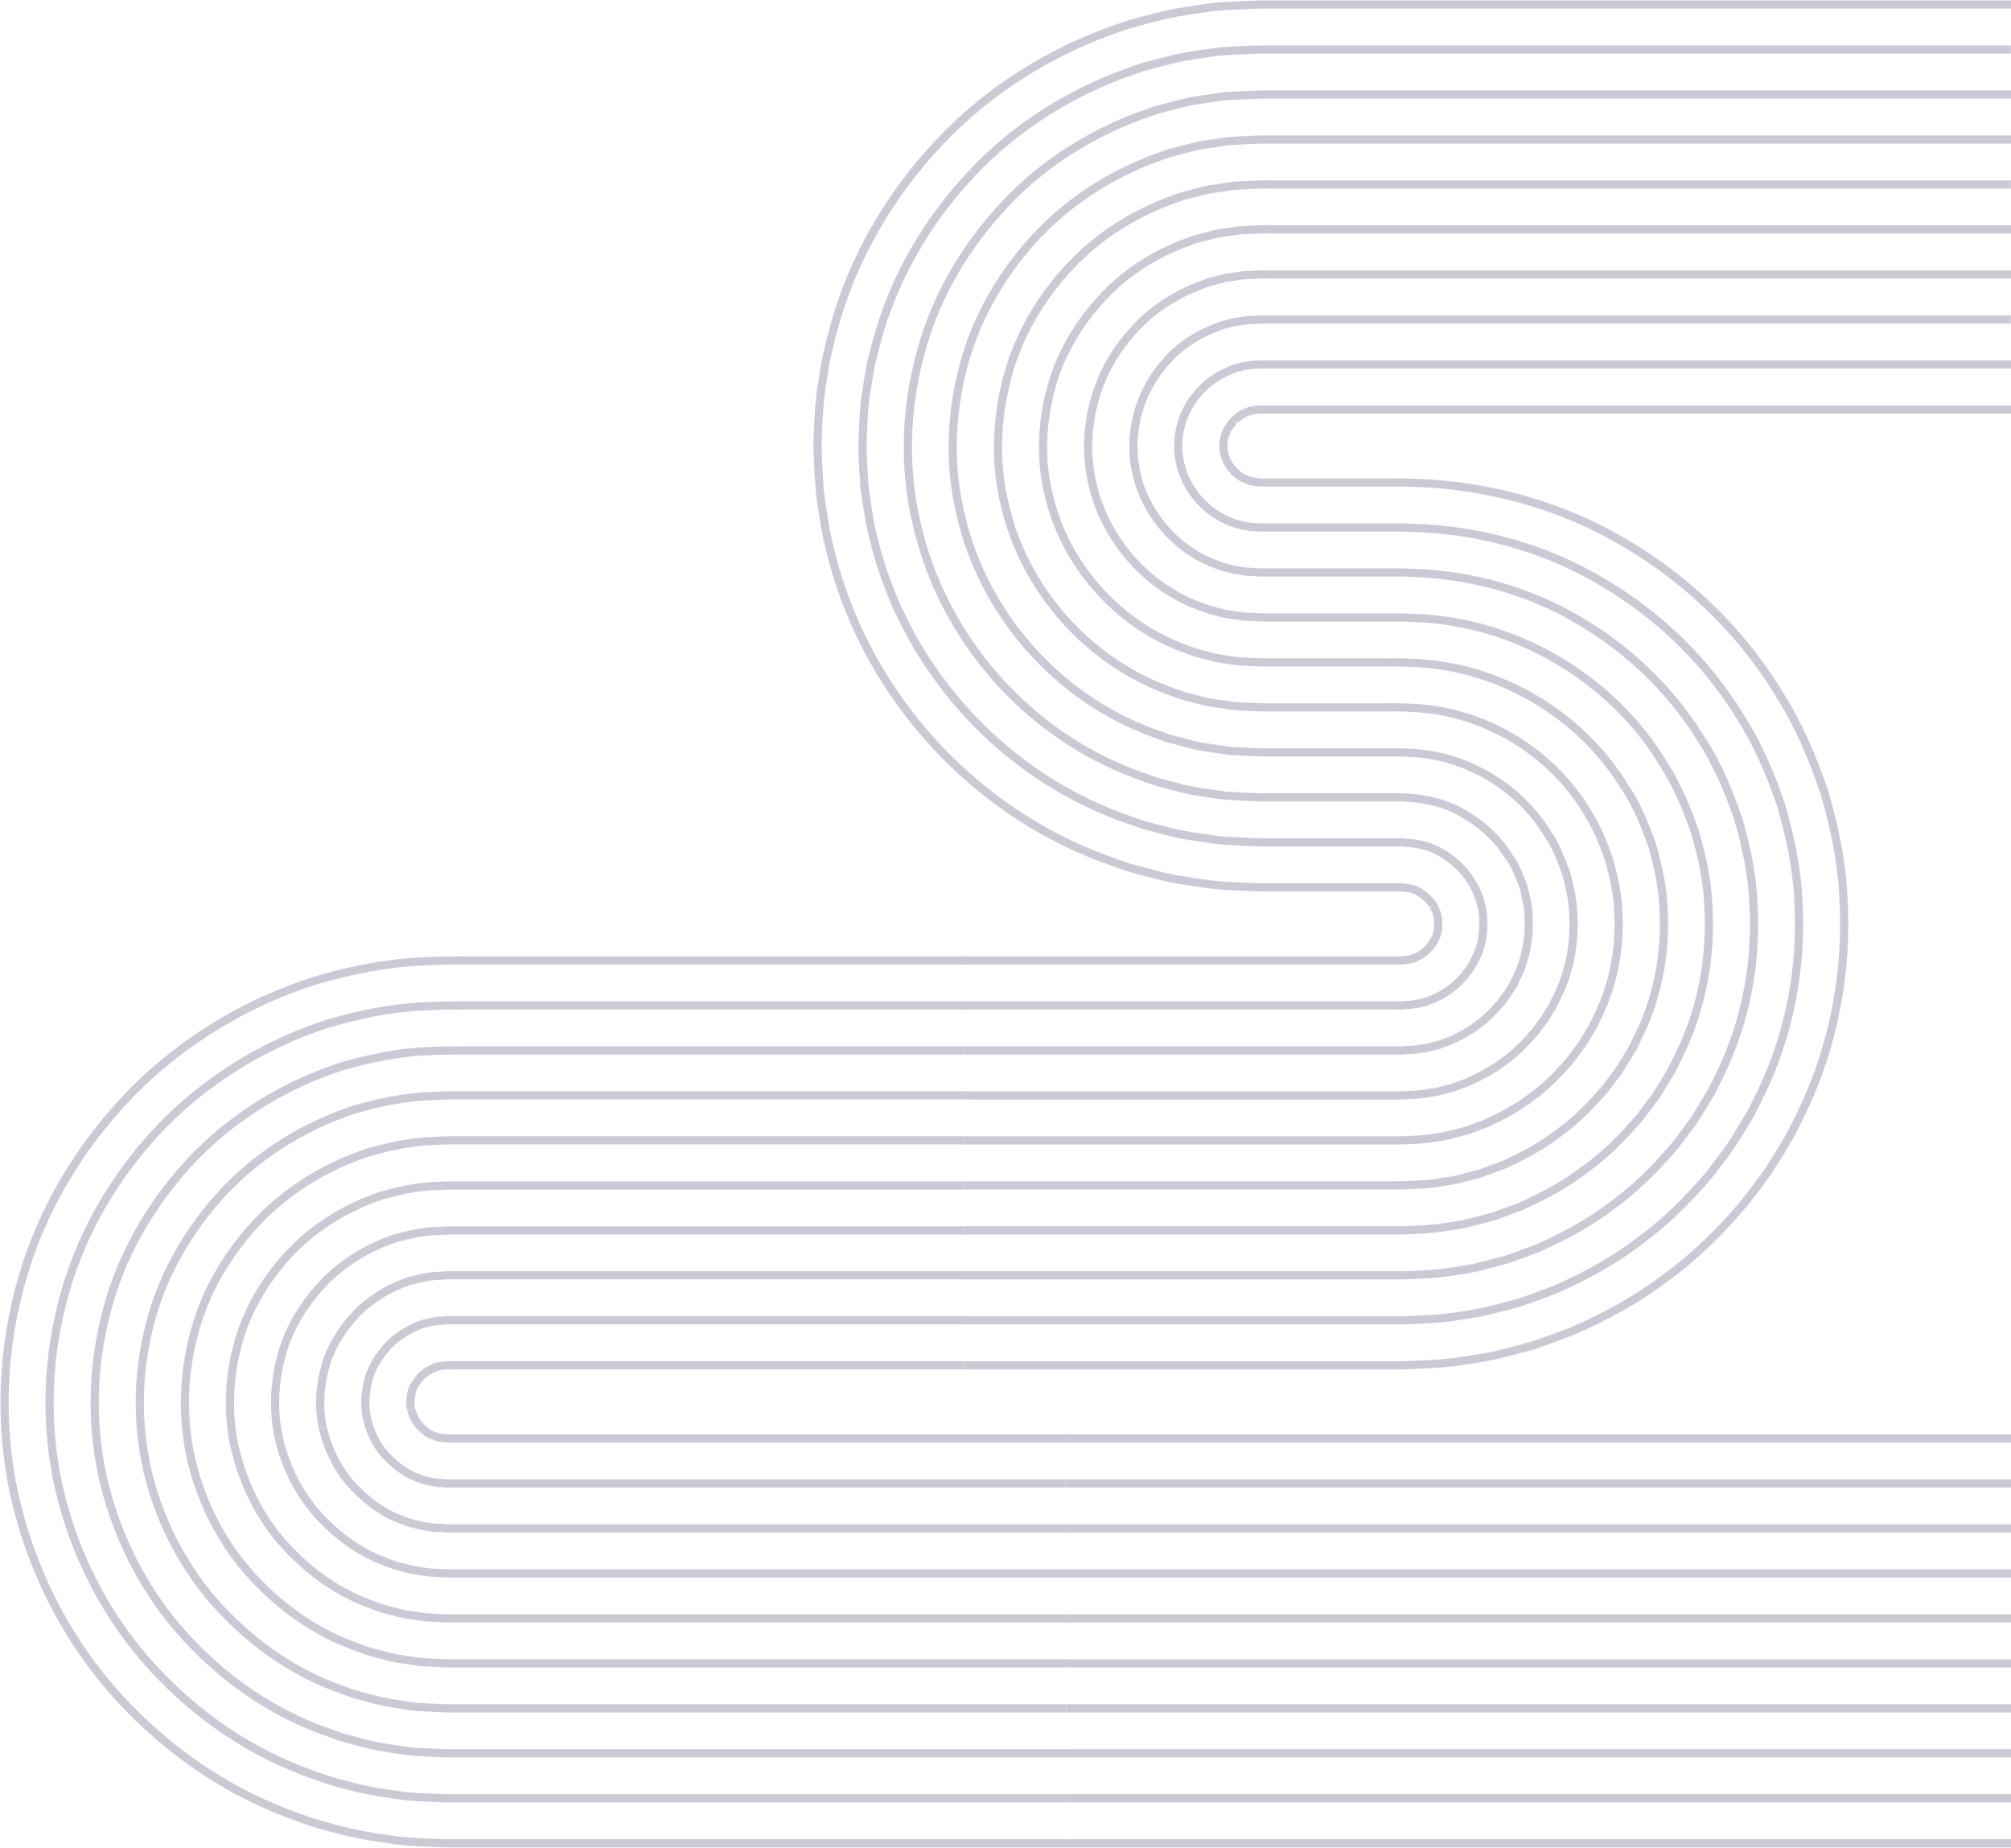 <svg width="246" height="226" viewBox="0 0 246 226" fill="none" xmlns="http://www.w3.org/2000/svg">
<g clip-path="url(#clip0_250_260)">
<path d="M115.007 17.309C121.064 10.893 128.82 6.085 137.293 3.257C138.341 2.872 139.434 2.63 140.515 2.333C141.596 2.069 142.677 1.761 143.78 1.563C144.884 1.376 145.987 1.2 147.09 1.045C147.642 0.968 148.194 0.88 148.745 0.825L150.411 0.715C151.526 0.649 152.629 0.605 153.743 0.561H154.151L154.372 0.55H246.011" stroke="#CCC9D4" stroke-miterlimit="10"/>
<path d="M118.99 21.105C124.429 15.328 131.413 11.026 139.003 8.473C139.941 8.121 140.923 7.912 141.894 7.648C142.865 7.406 143.836 7.131 144.818 6.955C145.811 6.789 146.792 6.635 147.785 6.492C148.282 6.426 148.778 6.349 149.275 6.294L150.764 6.195C151.757 6.14 152.761 6.096 153.754 6.063H154.118L154.339 6.052H245.978" stroke="#CCC9D4" stroke-miterlimit="10"/>
<path d="M122.984 24.912C127.816 19.785 134.005 15.977 140.724 13.711C141.552 13.392 142.434 13.216 143.284 12.973C144.145 12.764 145.005 12.511 145.877 12.357L148.514 11.95C148.955 11.884 149.396 11.818 149.838 11.774L151.161 11.697L153.809 11.576H154.14L154.361 11.565H246" stroke="#CCC9D4" stroke-miterlimit="10"/>
<path d="M126.977 28.708C131.192 24.219 136.609 20.918 142.457 18.937C143.174 18.651 143.946 18.508 144.685 18.299C145.435 18.123 146.175 17.892 146.947 17.76L149.242 17.407C149.628 17.352 150.003 17.287 150.389 17.253L151.548 17.187L153.865 17.077C154.582 17.055 155.1 17.077 155.729 17.066H246.022" stroke="#CCC9D4" stroke-miterlimit="10"/>
<path d="M130.96 32.505C134.557 28.664 139.191 25.847 144.167 24.164C144.773 23.911 145.435 23.812 146.064 23.625C146.704 23.471 147.333 23.273 147.984 23.163L149.937 22.866C150.268 22.822 150.588 22.755 150.919 22.722L151.901 22.667L153.875 22.568C154.515 22.546 155.089 22.568 155.696 22.568H245.989" stroke="#CCC9D4" stroke-miterlimit="10"/>
<path d="M134.954 36.301C137.933 33.099 141.783 30.788 145.899 29.38C146.406 29.17 146.947 29.093 147.465 28.939C147.995 28.818 148.514 28.642 149.054 28.554L150.665 28.312C150.93 28.268 151.206 28.224 151.47 28.191L152.287 28.147L153.92 28.059C154.482 28.037 155.111 28.059 155.707 28.059H246" stroke="#CCC9D4" stroke-miterlimit="10"/>
<path d="M138.948 40.097C141.309 37.544 144.387 35.728 147.62 34.606C148.017 34.43 148.447 34.386 148.867 34.265C149.286 34.166 149.694 34.012 150.113 33.957L151.393 33.77C151.603 33.737 151.812 33.693 152.033 33.671L152.684 33.649L153.975 33.572C154.46 33.55 155.144 33.572 155.718 33.572H246.011" stroke="#CCC9D4" stroke-miterlimit="10"/>
<path d="M142.931 43.904C144.674 42 146.969 40.68 149.341 39.844C149.628 39.701 149.959 39.69 150.257 39.591C150.566 39.525 150.864 39.393 151.172 39.36C151.481 39.327 151.801 39.282 152.11 39.227C152.265 39.206 152.419 39.161 152.574 39.151H153.048C153.368 39.129 153.688 39.106 153.997 39.084H154.118H154.339H245.978" stroke="#CCC9D4" stroke-miterlimit="10"/>
<path d="M146.925 47.7C148.061 46.435 149.573 45.62 151.062 45.07C151.239 44.96 151.459 44.982 151.647 44.916C151.845 44.883 152.022 44.773 152.232 44.762C152.43 44.751 152.629 44.718 152.827 44.685C152.927 44.663 153.026 44.641 153.125 44.619H153.434C153.644 44.619 153.842 44.608 154.052 44.575H154.14H154.361H246" stroke="#CCC9D4" stroke-miterlimit="10"/>
<path d="M150.919 51.496C150.963 51.397 151.062 51.353 151.128 51.298C151.206 51.243 151.261 51.155 151.338 51.089C151.426 51.045 151.514 51.001 151.581 50.935C151.614 50.902 151.647 50.869 151.68 50.825C151.724 50.814 151.768 50.792 151.812 50.77C151.901 50.726 151.978 50.671 152.044 50.605C152.132 50.572 152.221 50.55 152.298 50.506C152.441 50.374 152.64 50.407 152.783 50.297C152.849 50.231 152.96 50.275 153.037 50.242C153.125 50.242 153.191 50.154 153.28 50.165C153.368 50.165 153.456 50.165 153.545 50.143C153.589 50.143 153.622 50.11 153.677 50.099C153.721 50.099 153.765 50.11 153.82 50.121C153.909 50.121 154.008 50.121 154.096 50.088C154.107 50.088 154.107 50.088 154.14 50.088H246.011" stroke="#CCC9D4" stroke-miterlimit="10"/>
<path d="M175.301 110.75C174.948 110.079 174.297 109.529 173.668 109.143C173.029 108.703 172.378 108.626 171.649 108.56C171.605 108.56 171.561 108.538 171.517 108.527C171.528 108.527 171.462 108.527 171.374 108.527H154.449C154.262 108.527 153.589 108.516 153.048 108.494L151.382 108.417C150.268 108.351 149.164 108.318 148.05 108.175C145.844 107.845 143.615 107.592 141.464 106.998C140.382 106.723 139.301 106.437 138.22 106.139C137.161 105.798 136.113 105.413 135.064 105.028C118.283 98.811 105.375 84.1 101.392 66.604C101.105 65.526 100.929 64.425 100.752 63.325C100.576 62.225 100.41 61.124 100.278 60.013C100.145 57.801 99.947 55.579 100.035 53.367C100.123 51.144 100.212 48.932 100.598 46.732C100.774 45.632 100.929 44.531 101.16 43.442C101.414 42.352 101.69 41.274 101.977 40.196C104.305 31.558 108.939 23.702 115.007 17.309" stroke="#CCC9D4" stroke-miterlimit="10"/>
<path d="M180.001 107.856C179.174 106.426 177.872 105.226 176.46 104.39C175.048 103.499 173.47 103.146 171.837 103.058L171.528 103.025C171.352 103.025 170.965 103.025 170.69 103.025H154.438C154.218 103.025 153.633 103.014 153.147 102.992L151.647 102.926C150.654 102.86 149.65 102.849 148.657 102.706C146.682 102.398 144.674 102.189 142.743 101.65C141.773 101.408 140.802 101.144 139.831 100.88C138.882 100.572 137.944 100.22 136.995 99.879C121.935 94.3 110.318 81.052 106.743 65.361C106.478 64.392 106.335 63.402 106.169 62.423C106.015 61.432 105.872 60.442 105.739 59.452C105.629 57.471 105.441 55.468 105.53 53.488C105.618 51.496 105.684 49.505 106.037 47.535C106.191 46.545 106.335 45.554 106.533 44.575C106.765 43.607 107.008 42.627 107.273 41.67C109.358 33.924 113.517 26.86 118.979 21.116" stroke="#CCC9D4" stroke-miterlimit="10"/>
<path d="M184.701 104.973C183.399 102.772 181.447 100.946 179.251 99.647C177.067 98.294 174.562 97.678 172.036 97.557L171.561 97.524H170.701H168.891H154.449C154.206 97.524 153.699 97.513 153.269 97.491L151.945 97.425C151.062 97.37 150.179 97.359 149.297 97.238C147.543 96.963 145.766 96.787 144.056 96.291L141.474 95.609C140.625 95.334 139.797 95.026 138.97 94.718C125.62 89.788 115.305 78.004 112.149 64.117C110.494 57.207 110.759 49.967 112.624 43.123C114.455 36.256 118.162 30.006 123.005 24.901" stroke="#CCC9D4" stroke-miterlimit="10"/>
<path d="M189.39 102.09C185.805 96.137 179.097 92.231 172.212 92.066L171.561 92.022H170.69H168.88H154.438C154.173 92.022 153.754 92.011 153.368 91.989L152.209 91.934C151.437 91.879 150.665 91.879 149.904 91.769C148.381 91.516 146.825 91.384 145.336 90.944L143.085 90.36C142.346 90.118 141.629 89.843 140.901 89.579C129.261 85.288 120.236 74.978 117.5 62.896C116.044 56.877 116.297 50.55 117.908 44.597C119.497 38.611 122.741 33.164 126.955 28.708" stroke="#CCC9D4" stroke-miterlimit="10"/>
<path d="M194.09 99.196C189.578 91.714 181.138 86.784 172.4 86.564C171.363 86.476 170.061 86.531 168.88 86.52H154.438C153.18 86.476 151.823 86.432 150.522 86.3C149.22 86.069 147.896 85.981 146.638 85.596L144.729 85.101C144.1 84.892 143.494 84.661 142.865 84.43C132.946 80.787 125.212 71.941 122.895 61.652C121.648 56.536 121.88 51.122 123.248 46.049C124.594 40.955 127.375 36.3 130.971 32.493" stroke="#CCC9D4" stroke-miterlimit="10"/>
<path d="M198.779 96.313C193.34 87.302 183.157 81.338 172.587 81.074C171.219 80.975 170.116 81.041 168.88 81.019H154.438C153.291 80.975 152.243 80.942 151.139 80.843C150.069 80.644 148.966 80.589 147.929 80.259L146.351 79.852C145.833 79.687 145.325 79.478 144.817 79.291C136.609 76.298 130.177 68.915 128.268 60.431C127.22 56.206 127.441 51.716 128.555 47.535C129.658 43.321 131.975 39.469 134.954 36.312" stroke="#CCC9D4" stroke-miterlimit="10"/>
<path d="M203.479 93.419C197.113 82.878 185.198 75.88 172.775 75.572L171.616 75.517H170.69H168.88H154.438C154.096 75.517 153.92 75.506 153.699 75.484L153.048 75.451C152.618 75.418 152.176 75.451 151.757 75.374C150.919 75.198 150.036 75.187 149.22 74.912L147.973 74.593L146.759 74.152C140.261 71.798 135.131 65.889 133.641 59.21C132.052 52.486 134.083 45.103 138.948 40.119" stroke="#CCC9D4" stroke-miterlimit="10"/>
<path d="M208.179 90.537C204.505 84.507 199.298 79.489 193.197 75.913C187.129 72.282 180.034 70.323 172.973 70.07L171.649 70.015H170.701H168.891H154.449C154.085 70.015 153.997 70.004 153.82 69.993L153.346 69.96C153.026 69.927 152.706 69.96 152.397 69.905C151.779 69.751 151.128 69.784 150.533 69.564C150.224 69.476 149.926 69.41 149.617 69.344L148.734 69.014C143.957 67.308 140.117 62.863 139.036 57.977C137.878 53.026 139.345 47.634 142.953 43.915" stroke="#CCC9D4" stroke-miterlimit="10"/>
<path d="M212.868 87.653C208.72 80.853 202.861 75.209 195.977 71.17C189.137 67.077 181.116 64.854 173.15 64.568L171.649 64.513H170.678H168.869H154.427C154.041 64.513 154.03 64.502 153.909 64.491L153.6 64.469C153.401 64.447 153.18 64.491 152.982 64.447C152.596 64.326 152.176 64.392 151.801 64.216C151.614 64.161 151.415 64.117 151.217 64.084C151.029 64.018 150.841 63.919 150.654 63.864C147.587 62.797 145.049 59.826 144.376 56.745C143.648 53.554 144.542 50.154 146.903 47.711" stroke="#CCC9D4" stroke-miterlimit="10"/>
<path d="M217.568 84.76C212.945 77.189 206.425 70.906 198.768 66.417C191.156 61.872 182.219 59.375 173.337 59.066L171.671 59.011H170.69H168.88H154.438C154.03 59.011 154.096 59.001 154.03 58.989C153.986 58.989 153.942 58.967 153.898 58.967C153.809 58.945 153.71 59.001 153.622 58.967C153.467 58.868 153.269 58.967 153.114 58.857C153.037 58.824 152.949 58.813 152.86 58.813C152.783 58.78 152.706 58.725 152.618 58.703C151.261 58.285 150.025 56.778 149.771 55.501C149.716 55.424 149.738 55.336 149.727 55.248C149.727 55.16 149.694 55.083 149.661 54.995C149.727 54.808 149.617 54.632 149.661 54.445C149.705 54.269 149.628 54.071 149.716 53.906C149.738 53.818 149.716 53.73 149.727 53.642C149.771 53.565 149.804 53.488 149.815 53.4C149.937 52.728 150.4 52.09 150.908 51.496" stroke="#CCC9D4" stroke-miterlimit="10"/>
<path d="M118.03 117.473H171.506L171.539 117.462L171.605 117.44C171.782 117.396 171.98 117.473 172.146 117.385C172.234 117.363 172.322 117.385 172.411 117.363C172.488 117.319 172.565 117.297 172.653 117.275C172.698 117.275 172.742 117.275 172.786 117.275C172.819 117.253 172.863 117.22 172.896 117.209C172.973 117.165 173.062 117.143 173.15 117.132C173.448 116.934 173.823 116.835 174.099 116.56C174.441 116.373 174.672 116.021 174.959 115.768C175.003 115.68 175.059 115.592 175.125 115.525C175.158 115.492 175.202 115.459 175.224 115.426C175.235 115.382 175.257 115.338 175.279 115.294C175.323 115.206 175.379 115.14 175.445 115.063C175.478 114.975 175.5 114.887 175.544 114.81C175.897 114.172 175.963 113.501 175.93 112.753C175.963 112.379 175.809 112.07 175.776 111.718C175.588 111.421 175.555 111.047 175.301 110.75" stroke="#CCC9D4" stroke-miterlimit="10"/>
<path d="M118.03 122.975H171.506L171.583 122.964L171.738 122.942C172.146 122.898 172.565 122.942 172.951 122.832C173.15 122.788 173.36 122.799 173.547 122.755C173.735 122.689 173.933 122.634 174.121 122.59L174.419 122.535L174.694 122.414C174.882 122.337 175.07 122.271 175.268 122.216C175.985 121.842 176.758 121.522 177.398 120.972C178.104 120.51 178.655 119.861 179.229 119.256C179.339 119.08 179.461 118.915 179.593 118.75L179.792 118.508L179.935 118.232C180.034 118.056 180.145 117.88 180.277 117.715C180.354 117.528 180.432 117.341 180.531 117.154C181.27 115.702 181.524 114.095 181.436 112.445C181.447 111.619 181.204 110.849 181.038 110.068C180.718 109.331 180.487 108.538 179.99 107.867" stroke="#CCC9D4" stroke-miterlimit="10"/>
<path d="M118.03 128.477H171.517L171.638 128.466L171.881 128.444C172.521 128.389 173.161 128.422 173.779 128.267C174.088 128.212 174.408 128.201 174.717 128.124C175.014 128.036 175.323 127.948 175.632 127.882L176.096 127.772L176.537 127.596C176.835 127.486 177.133 127.376 177.431 127.277C178.567 126.727 179.737 126.177 180.729 125.363C181.8 124.636 182.671 123.668 183.532 122.722C183.719 122.458 183.907 122.205 184.106 121.951L184.403 121.577L184.646 121.159C184.812 120.884 184.977 120.62 185.154 120.345L185.562 119.487C186.687 117.209 187.118 114.667 186.985 112.125C186.974 110.849 186.643 109.628 186.345 108.406C185.882 107.24 185.463 106.029 184.734 104.973" stroke="#CCC9D4" stroke-miterlimit="10"/>
<path d="M118.03 133.978H171.296C171.627 133.978 171.76 133.956 172.002 133.945C172.863 133.89 173.735 133.901 174.573 133.714C174.992 133.637 175.423 133.604 175.842 133.516L177.089 133.186L177.718 133.032L178.324 132.801L179.538 132.361C181.094 131.634 182.66 130.853 184.017 129.775C185.441 128.784 186.643 127.508 187.779 126.21L188.552 125.164L188.949 124.647L189.28 124.086L189.964 122.986L190.527 121.819C192.049 118.727 192.656 115.25 192.457 111.806C192.413 110.079 192.005 108.406 191.564 106.745C190.968 105.138 190.35 103.521 189.39 102.079" stroke="#CCC9D4" stroke-miterlimit="10"/>
<path d="M118.03 139.48H170.403C171.01 139.48 171.616 139.48 172.146 139.447C173.238 139.381 174.33 139.381 175.401 139.161C175.941 139.073 176.482 139.018 177.011 138.897L178.589 138.49L179.383 138.292L180.145 138.006L181.678 137.445C183.653 136.542 185.606 135.541 187.327 134.188C189.114 132.922 190.637 131.338 192.06 129.698L193.042 128.389L193.528 127.728L193.947 127.035L194.796 125.638L195.514 124.174C197.422 120.257 198.206 115.845 197.963 111.509C197.897 109.331 197.4 107.196 196.826 105.105C196.098 103.059 195.293 101.023 194.079 99.207" stroke="#CCC9D4" stroke-miterlimit="10"/>
<path d="M118.03 144.982H170.403C170.998 144.982 171.594 144.982 172.278 144.949C173.591 144.883 174.915 144.85 176.206 144.608C176.857 144.498 177.508 144.421 178.159 144.289L180.079 143.793L181.038 143.54L181.965 143.199L183.819 142.517C186.213 141.439 188.563 140.206 190.648 138.589C192.788 137.059 194.642 135.156 196.352 133.175L197.533 131.602L198.117 130.809L198.636 129.973L199.662 128.29L200.533 126.518C202.828 121.775 203.799 116.439 203.501 111.201C203.413 108.571 202.839 105.986 202.122 103.455C201.251 100.979 200.258 98.525 198.812 96.314" stroke="#CCC9D4" stroke-miterlimit="10"/>
<path d="M118.03 150.484H171.296C171.572 150.484 172.036 150.462 172.4 150.451C173.944 150.374 175.489 150.33 177.011 150.043C177.773 149.922 178.545 149.823 179.295 149.658L181.546 149.086L182.671 148.789L183.764 148.393L185.937 147.59C188.75 146.335 191.498 144.883 193.936 142.99C196.44 141.197 198.614 138.985 200.6 136.652L201.99 134.815L202.674 133.879L203.281 132.9L204.472 130.93C204.825 130.248 205.156 129.555 205.498 128.862C208.19 123.305 209.338 117.033 208.985 110.893C208.874 107.812 208.212 104.764 207.352 101.804C206.348 98.888 205.156 96.016 203.479 93.431" stroke="#CCC9D4" stroke-miterlimit="10"/>
<path d="M118.03 155.985H171.539L171.87 155.974L172.532 155.952C174.297 155.875 176.074 155.809 177.828 155.49C178.699 155.347 179.582 155.237 180.454 155.05L183.035 154.39L184.326 154.038L185.584 153.597L188.077 152.673C191.321 151.243 194.454 149.559 197.246 147.402C200.114 145.334 202.608 142.814 204.88 140.14L206.48 138.028C206.745 137.675 207.01 137.323 207.253 136.96L207.959 135.838L209.327 133.571C209.735 132.79 210.121 131.987 210.507 131.194C213.585 124.812 214.909 117.605 214.501 110.574C214.358 107.042 213.618 103.543 212.626 100.143C211.478 96.798 210.099 93.508 208.19 90.537" stroke="#CCC9D4" stroke-miterlimit="10"/>
<path d="M118.03 161.487H171.914L172.664 161.443C174.661 161.355 176.658 161.278 178.633 160.926C179.626 160.772 180.619 160.629 181.601 160.42C182.572 160.189 183.554 159.936 184.514 159.682L185.959 159.286L187.371 158.791C188.309 158.45 189.258 158.098 190.185 157.746C193.848 156.139 197.378 154.236 200.533 151.804C203.755 149.471 206.58 146.643 209.139 143.617L210.937 141.241C211.235 140.845 211.533 140.448 211.809 140.03L212.603 138.765C213.122 137.918 213.641 137.07 214.148 136.212C214.611 135.332 215.042 134.43 215.483 133.538C218.947 126.342 220.459 118.199 219.995 110.266C219.83 106.283 219.003 102.332 217.877 98.492C216.597 94.707 215.02 90.999 212.868 87.654" stroke="#CCC9D4" stroke-miterlimit="10"/>
<path d="M118.03 166.989H171.969L172.808 166.945C175.037 166.857 177.254 166.747 179.461 166.361C180.564 166.185 181.667 166.031 182.76 165.789C183.852 165.536 184.933 165.261 186.014 164.964L187.625 164.524L189.203 163.974C190.251 163.6 191.299 163.203 192.336 162.807C196.418 161.036 200.346 158.89 203.854 156.205C207.44 153.597 210.584 150.461 213.42 147.094C214.104 146.225 214.766 145.345 215.428 144.454C215.759 144.002 216.09 143.562 216.399 143.111L217.281 141.703C217.866 140.756 218.44 139.81 218.992 138.853C219.51 137.873 219.995 136.872 220.481 135.871C224.331 127.849 226.019 118.771 225.512 109.947C225.324 105.512 224.409 101.1 223.14 96.831C221.717 92.616 219.951 88.49 217.568 84.76" stroke="#CCC9D4" stroke-miterlimit="10"/>
<path d="M1.754 182.834C-0.132 174.108 0.232 165.03 2.692 156.436C5.141 147.843 9.885 140.052 16.02 133.725C22.198 127.431 29.976 122.667 38.494 119.949C42.774 118.695 47.199 117.781 51.645 117.594L53.311 117.517L54.149 117.484H54.844L56.654 117.473H118.052" stroke="#CCC9D4" stroke-miterlimit="10"/>
<path d="M7.138 181.668C5.439 173.833 5.77 165.68 7.988 157.966C10.183 150.253 14.442 143.254 19.959 137.566C25.519 131.91 32.503 127.641 40.138 125.187C43.977 124.064 47.949 123.239 51.943 123.085L53.443 123.019L54.194 122.986H54.833L56.643 122.975H118.041" stroke="#CCC9D4" stroke-miterlimit="10"/>
<path d="M12.533 180.501C11.033 173.569 11.331 166.328 13.284 159.506C15.225 152.673 19.01 146.467 23.897 141.417C28.829 136.388 35.029 132.614 41.792 130.435C45.202 129.445 48.71 128.708 52.252 128.576L53.576 128.51L54.238 128.488H54.822L56.632 128.477H118.03" stroke="#CCC9D4" stroke-miterlimit="10"/>
<path d="M17.928 179.346C16.616 173.305 16.891 166.989 18.579 161.047C20.267 155.094 23.577 149.691 27.836 145.268C32.139 140.877 37.556 137.587 43.447 135.684C46.415 134.837 49.471 134.176 52.561 134.066C53.311 134.033 54.149 133.978 54.822 133.967H118.03" stroke="#CCC9D4" stroke-miterlimit="10"/>
<path d="M23.323 178.179C22.209 173.03 22.441 167.638 23.886 162.576C25.309 157.504 28.156 152.893 31.786 149.108C35.471 145.356 40.093 142.561 45.102 140.933C47.64 140.217 50.233 139.645 52.87 139.557C53.52 139.524 54.205 139.48 54.822 139.469H118.03" stroke="#CCC9D4" stroke-miterlimit="10"/>
<path d="M28.707 177.024C27.781 172.776 27.99 168.298 29.171 164.128C30.34 159.935 32.712 156.117 35.713 152.981C38.77 149.867 42.609 147.556 46.746 146.203C48.843 145.631 50.983 145.136 53.167 145.07C53.719 145.048 54.238 145.004 54.811 144.993H118.019" stroke="#CCC9D4" stroke-miterlimit="10"/>
<path d="M34.103 175.858C33.374 172.502 33.551 168.947 34.467 165.657C35.382 162.345 37.28 159.33 39.652 156.822C42.09 154.346 45.136 152.519 48.401 151.441C50.067 151.001 51.744 150.594 53.476 150.561L54.822 150.495H118.03" stroke="#CCC9D4" stroke-miterlimit="10"/>
<path d="M39.498 174.691C38.957 172.237 39.1 169.597 39.773 167.187C40.435 164.755 41.848 162.532 43.602 160.662C45.411 158.824 47.673 157.482 50.067 156.678C51.292 156.381 52.517 156.051 53.796 156.04L54.271 156.007L54.513 155.985C54.591 155.985 54.646 155.963 54.833 155.974H118.041" stroke="#CCC9D4" stroke-miterlimit="10"/>
<path d="M44.893 173.536C44.551 171.973 44.661 170.256 45.069 168.727C45.477 167.176 46.415 165.745 47.552 164.513C48.732 163.313 50.211 162.466 51.722 161.927C52.505 161.762 53.278 161.52 54.105 161.531L54.414 161.509L54.569 161.487C54.569 161.487 54.646 161.465 54.833 161.476H118.041" stroke="#CCC9D4" stroke-miterlimit="10"/>
<path d="M50.277 172.369C50.122 171.698 50.211 170.895 50.354 170.268C50.498 169.596 50.972 168.969 51.479 168.364C52.042 167.792 52.726 167.44 53.366 167.176C53.719 167.154 54.028 166.989 54.403 167.022C54.447 167.022 54.491 167.022 54.535 167.011H54.602C54.602 167.011 54.602 166.978 54.811 166.978H118.019" stroke="#CCC9D4" stroke-miterlimit="10"/>
<path d="M130.431 225.45H54.535C53.421 225.417 52.318 225.373 51.204 225.307C50.089 225.241 48.986 225.186 47.883 224.999C45.665 224.691 43.459 224.35 41.307 223.744C40.226 223.458 39.134 223.194 38.086 222.842C37.026 222.479 35.978 222.094 34.941 221.698C26.589 218.507 19.274 213.104 13.504 206.447C7.745 199.757 3.696 191.548 1.765 182.833" stroke="#CCC9D4" stroke-miterlimit="10"/>
<path d="M130.431 219.948H54.547C53.554 219.915 52.55 219.871 51.557 219.816C50.564 219.761 49.56 219.706 48.567 219.541C46.581 219.255 44.595 218.958 42.664 218.408C41.693 218.144 40.711 217.924 39.773 217.594C38.825 217.263 37.887 216.922 36.949 216.57C29.447 213.709 22.882 208.846 17.686 202.86C12.5 196.852 8.882 189.469 7.138 181.656" stroke="#CCC9D4" stroke-miterlimit="10"/>
<path d="M130.431 214.446H54.557L51.91 214.325C51.027 214.281 50.144 214.237 49.262 214.083C47.508 213.83 45.742 213.577 44.032 213.082C43.172 212.851 42.3 212.653 41.462 212.367L38.957 211.453C32.315 208.922 26.49 204.598 21.878 199.294C17.277 193.958 14.078 187.422 12.533 180.5" stroke="#CCC9D4" stroke-miterlimit="10"/>
<path d="M130.431 208.945H54.569L52.252 208.835C51.479 208.791 50.707 208.769 49.946 208.626C48.412 208.406 46.879 208.186 45.389 207.756C44.639 207.547 43.889 207.393 43.15 207.14L40.965 206.348C35.173 204.158 30.098 200.362 26.06 195.741C22.044 191.086 19.263 185.375 17.906 179.356" stroke="#CCC9D4" stroke-miterlimit="10"/>
<path d="M130.431 203.443H54.58L52.605 203.344C51.943 203.311 51.292 203.289 50.641 203.168C49.339 202.97 48.026 202.804 46.757 202.419C46.117 202.243 45.477 202.111 44.849 201.891L42.995 201.209C38.052 199.349 33.717 196.092 30.274 192.153C26.832 188.17 24.471 183.306 23.312 178.179" stroke="#CCC9D4" stroke-miterlimit="10"/>
<path d="M130.431 197.941H54.602L52.969 197.853C52.428 197.831 51.877 197.82 51.347 197.71C50.266 197.545 49.185 197.413 48.148 197.094C47.629 196.951 47.088 196.852 46.57 196.665L45.036 196.104C40.943 194.574 37.357 191.856 34.489 188.599C31.631 185.298 29.689 181.26 28.73 177.035" stroke="#CCC9D4" stroke-miterlimit="10"/>
<path d="M130.431 192.439H54.613L53.322 192.362C52.892 192.34 52.461 192.34 52.031 192.252C51.181 192.109 50.321 192.032 49.505 191.768C49.096 191.647 48.666 191.581 48.258 191.438L47.044 190.987C43.801 189.799 40.965 187.609 38.67 185.023C36.398 182.393 34.875 179.202 34.103 175.868" stroke="#CCC9D4" stroke-miterlimit="10"/>
<path d="M130.431 186.937H54.624C54.304 186.904 53.984 186.882 53.675 186.871C53.355 186.86 53.035 186.871 52.726 186.794C52.108 186.684 51.468 186.64 50.873 186.431C50.575 186.343 50.255 186.31 49.957 186.189C49.659 186.068 49.372 185.958 49.074 185.859C46.68 185.001 44.595 183.35 42.885 181.447C41.186 179.499 40.093 177.133 39.509 174.702" stroke="#CCC9D4" stroke-miterlimit="10"/>
<path d="M130.431 181.436H54.635C54.425 181.403 54.227 181.381 54.017 181.381C53.807 181.381 53.598 181.403 53.41 181.337C53.013 181.26 52.605 181.26 52.23 181.106C52.042 181.04 51.833 181.04 51.645 180.963C51.457 180.875 51.27 180.809 51.082 180.743C49.549 180.214 48.192 179.103 47.066 177.882C45.952 176.616 45.279 175.076 44.893 173.546" stroke="#CCC9D4" stroke-miterlimit="10"/>
<path d="M130.431 175.934H54.646C54.558 175.901 54.458 175.89 54.37 175.89C54.282 175.89 54.182 175.923 54.105 175.879C53.94 175.824 53.752 175.879 53.598 175.769C53.52 175.736 53.421 175.769 53.344 175.725C53.267 175.67 53.19 175.637 53.101 175.626C52.417 175.439 51.81 174.867 51.27 174.317C50.74 173.723 50.486 173.029 50.288 172.391" stroke="#CCC9D4" stroke-miterlimit="10"/>
<path d="M246 225.45H130.431" stroke="#CCC9D4" stroke-miterlimit="10"/>
<path d="M246 219.948H130.431" stroke="#CCC9D4" stroke-miterlimit="10"/>
<path d="M246 214.446H130.431" stroke="#CCC9D4" stroke-miterlimit="10"/>
<path d="M246 208.944H130.431" stroke="#CCC9D4" stroke-miterlimit="10"/>
<path d="M246 203.443H130.431" stroke="#CCC9D4" stroke-miterlimit="10"/>
<path d="M246 197.941H130.431" stroke="#CCC9D4" stroke-miterlimit="10"/>
<path d="M246 192.439H130.431" stroke="#CCC9D4" stroke-miterlimit="10"/>
<path d="M246 186.938H130.431" stroke="#CCC9D4" stroke-miterlimit="10"/>
<path d="M246 181.436H130.431" stroke="#CCC9D4" stroke-miterlimit="10"/>
<path d="M246 175.934H130.431" stroke="#CCC9D4" stroke-miterlimit="10"/>
</g>
<defs>
<clipPath id="clip0_250_260">
<rect width="246" height="226" fill="white"/>
</clipPath>
</defs>
</svg>
